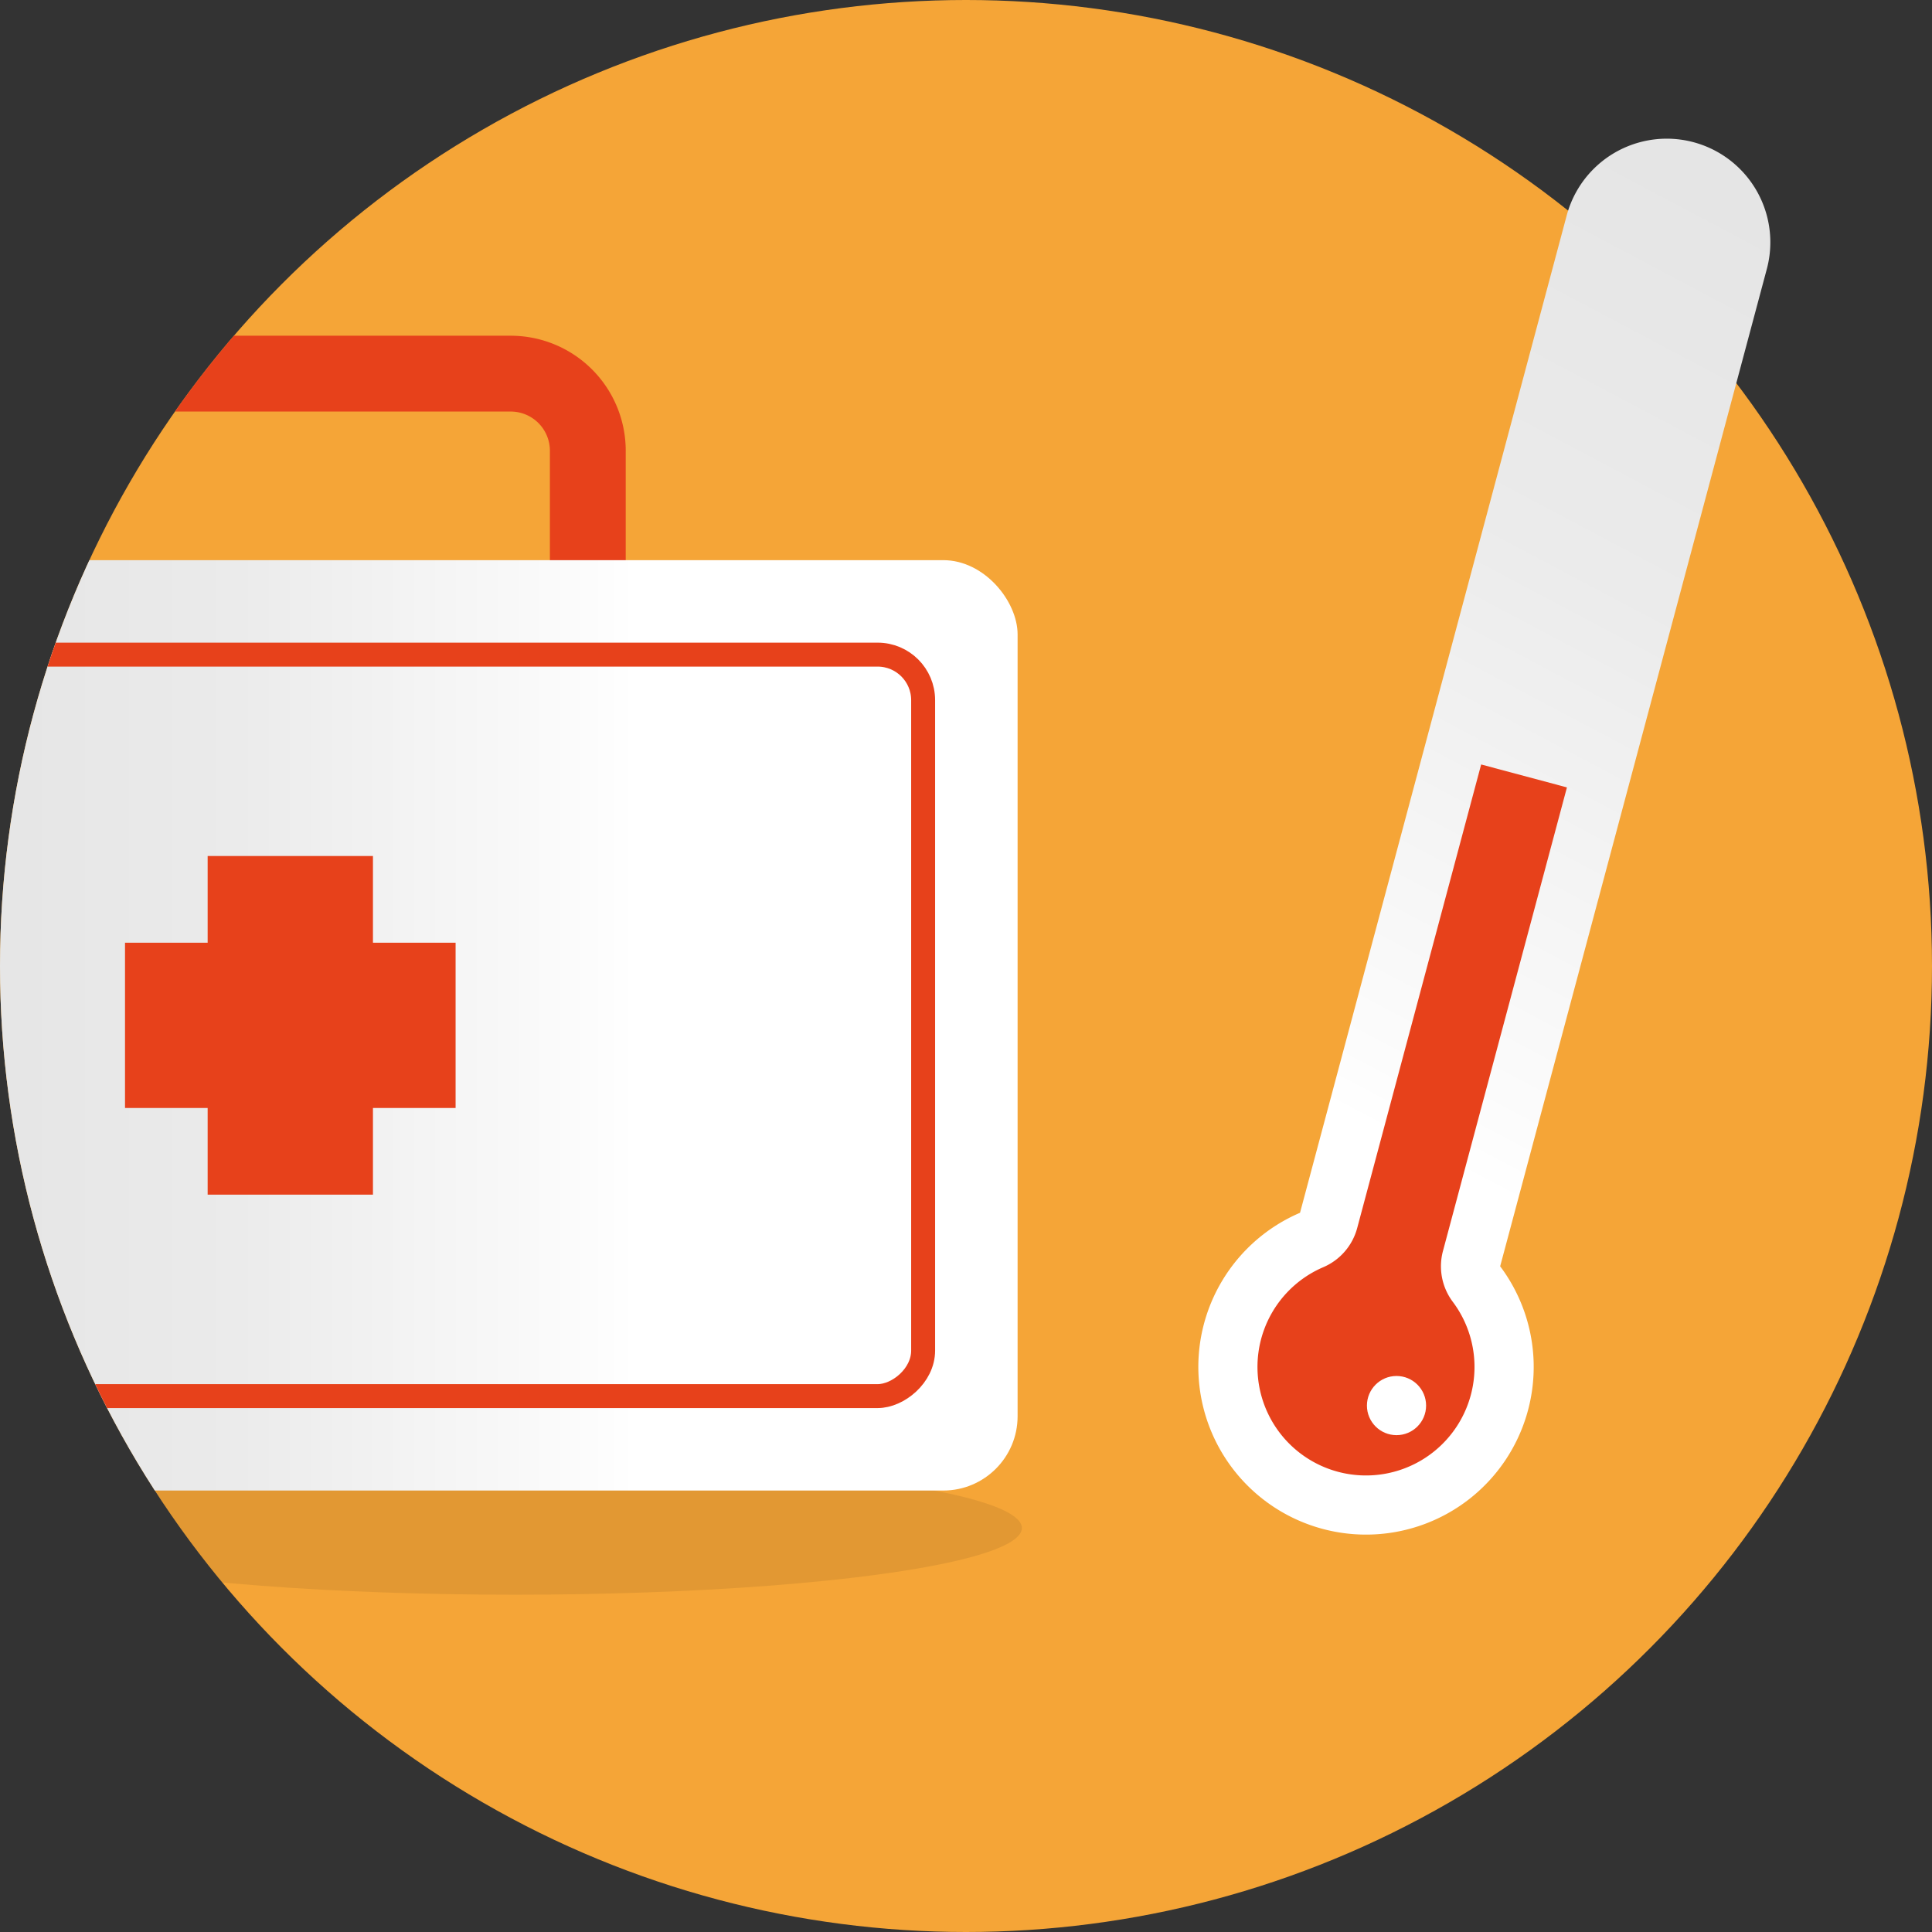 <svg xmlns="http://www.w3.org/2000/svg" xmlns:xlink="http://www.w3.org/1999/xlink" viewBox="0 0 48 48"><rect x="0" y="0" width="48" height="48" fill="#333333" stroke="none"/><defs><clipPath id="b070e35b-c32f-4b6b-924f-df3e35d84840"><circle cx="24" cy="24" r="24" style="fill:#f5a537"/></clipPath><linearGradient id="bc52a5ed-9850-4df7-af32-b544575de19b" x1="-0.595" y1="25.475" x2="15.793" y2="25.475" gradientUnits="userSpaceOnUse"><stop offset="0" stop-color="#e5e5e5"/><stop offset="0.397" stop-color="#ebebeb"/><stop offset="0.932" stop-color="#fcfcfc"/><stop offset="1" stop-color="#fff"/></linearGradient><linearGradient id="fadd2b8c-282b-41bb-946a-a6ae7a1f1f54" x1="45.799" y1="6.361" x2="34.239" y2="28.172" xlink:href="#bc52a5ed-9850-4df7-af32-b544575de19b"/></defs><g style="isolation:isolate"><g id="a4a7b6e6-1a34-4e3a-83fa-cd13f6d1751d" data-name="Layer 1"><circle cx="24" cy="24" r="24" style="fill:#f5a537"/><g style="clip-path:url(#b070e35b-c32f-4b6b-924f-df3e35d84840)"><ellipse cx="12.793" cy="37.963" rx="12.595" ry="1.657" style="mix-blend-mode:multiply;opacity:0.08"/><path d="M-.18,14.445V11.199A1.916,1.916,0,0,1,1.737,9.283H12.688a1.916,1.916,0,0,1,1.916,1.916v3.246" style="fill:none;stroke:#e7411b;stroke-linecap:round;stroke-linejoin:round;stroke-width:1.884px"/><rect x="-10.857" y="13.917" width="36.139" height="23.115" rx="1.846" style="fill:url(#bc52a5ed-9850-4df7-af32-b544575de19b)"/><rect x="-1.998" y="9.752" width="18.422" height="31.446" rx="1.131" transform="translate(32.687 18.262) rotate(90)" style="fill:none;stroke:#e7411b;stroke-miterlimit:10;stroke-width:0.595px"/><rect x="3.106" y="23.421" width="8.213" height="4.107" style="fill:#e7411b"/><rect x="3.006" y="23.421" width="8.414" height="4.107" transform="translate(-18.262 32.687) rotate(-90)" style="fill:#e7411b"/></g><path d="M37.271,31.461,43.896,6.684a2.573,2.573,0,1,0-4.972-1.33L32.299,30.131A4.166,4.166,0,1,0,37.271,31.461Z" style="fill:url(#fadd2b8c-282b-41bb-946a-a6ae7a1f1f54)"/><path d="M36.093,32.342a1.471,1.471,0,0,1-.243-1.261l3.08-11.518-2.131-.57-3.08,11.518a1.471,1.471,0,0,1-.84.971,2.696,2.696,0,1,0,3.214.86Z" style="fill:#e7411b"/><circle cx="34.696" cy="34.921" r="0.735" style="fill:#fff"/></g></g></svg>